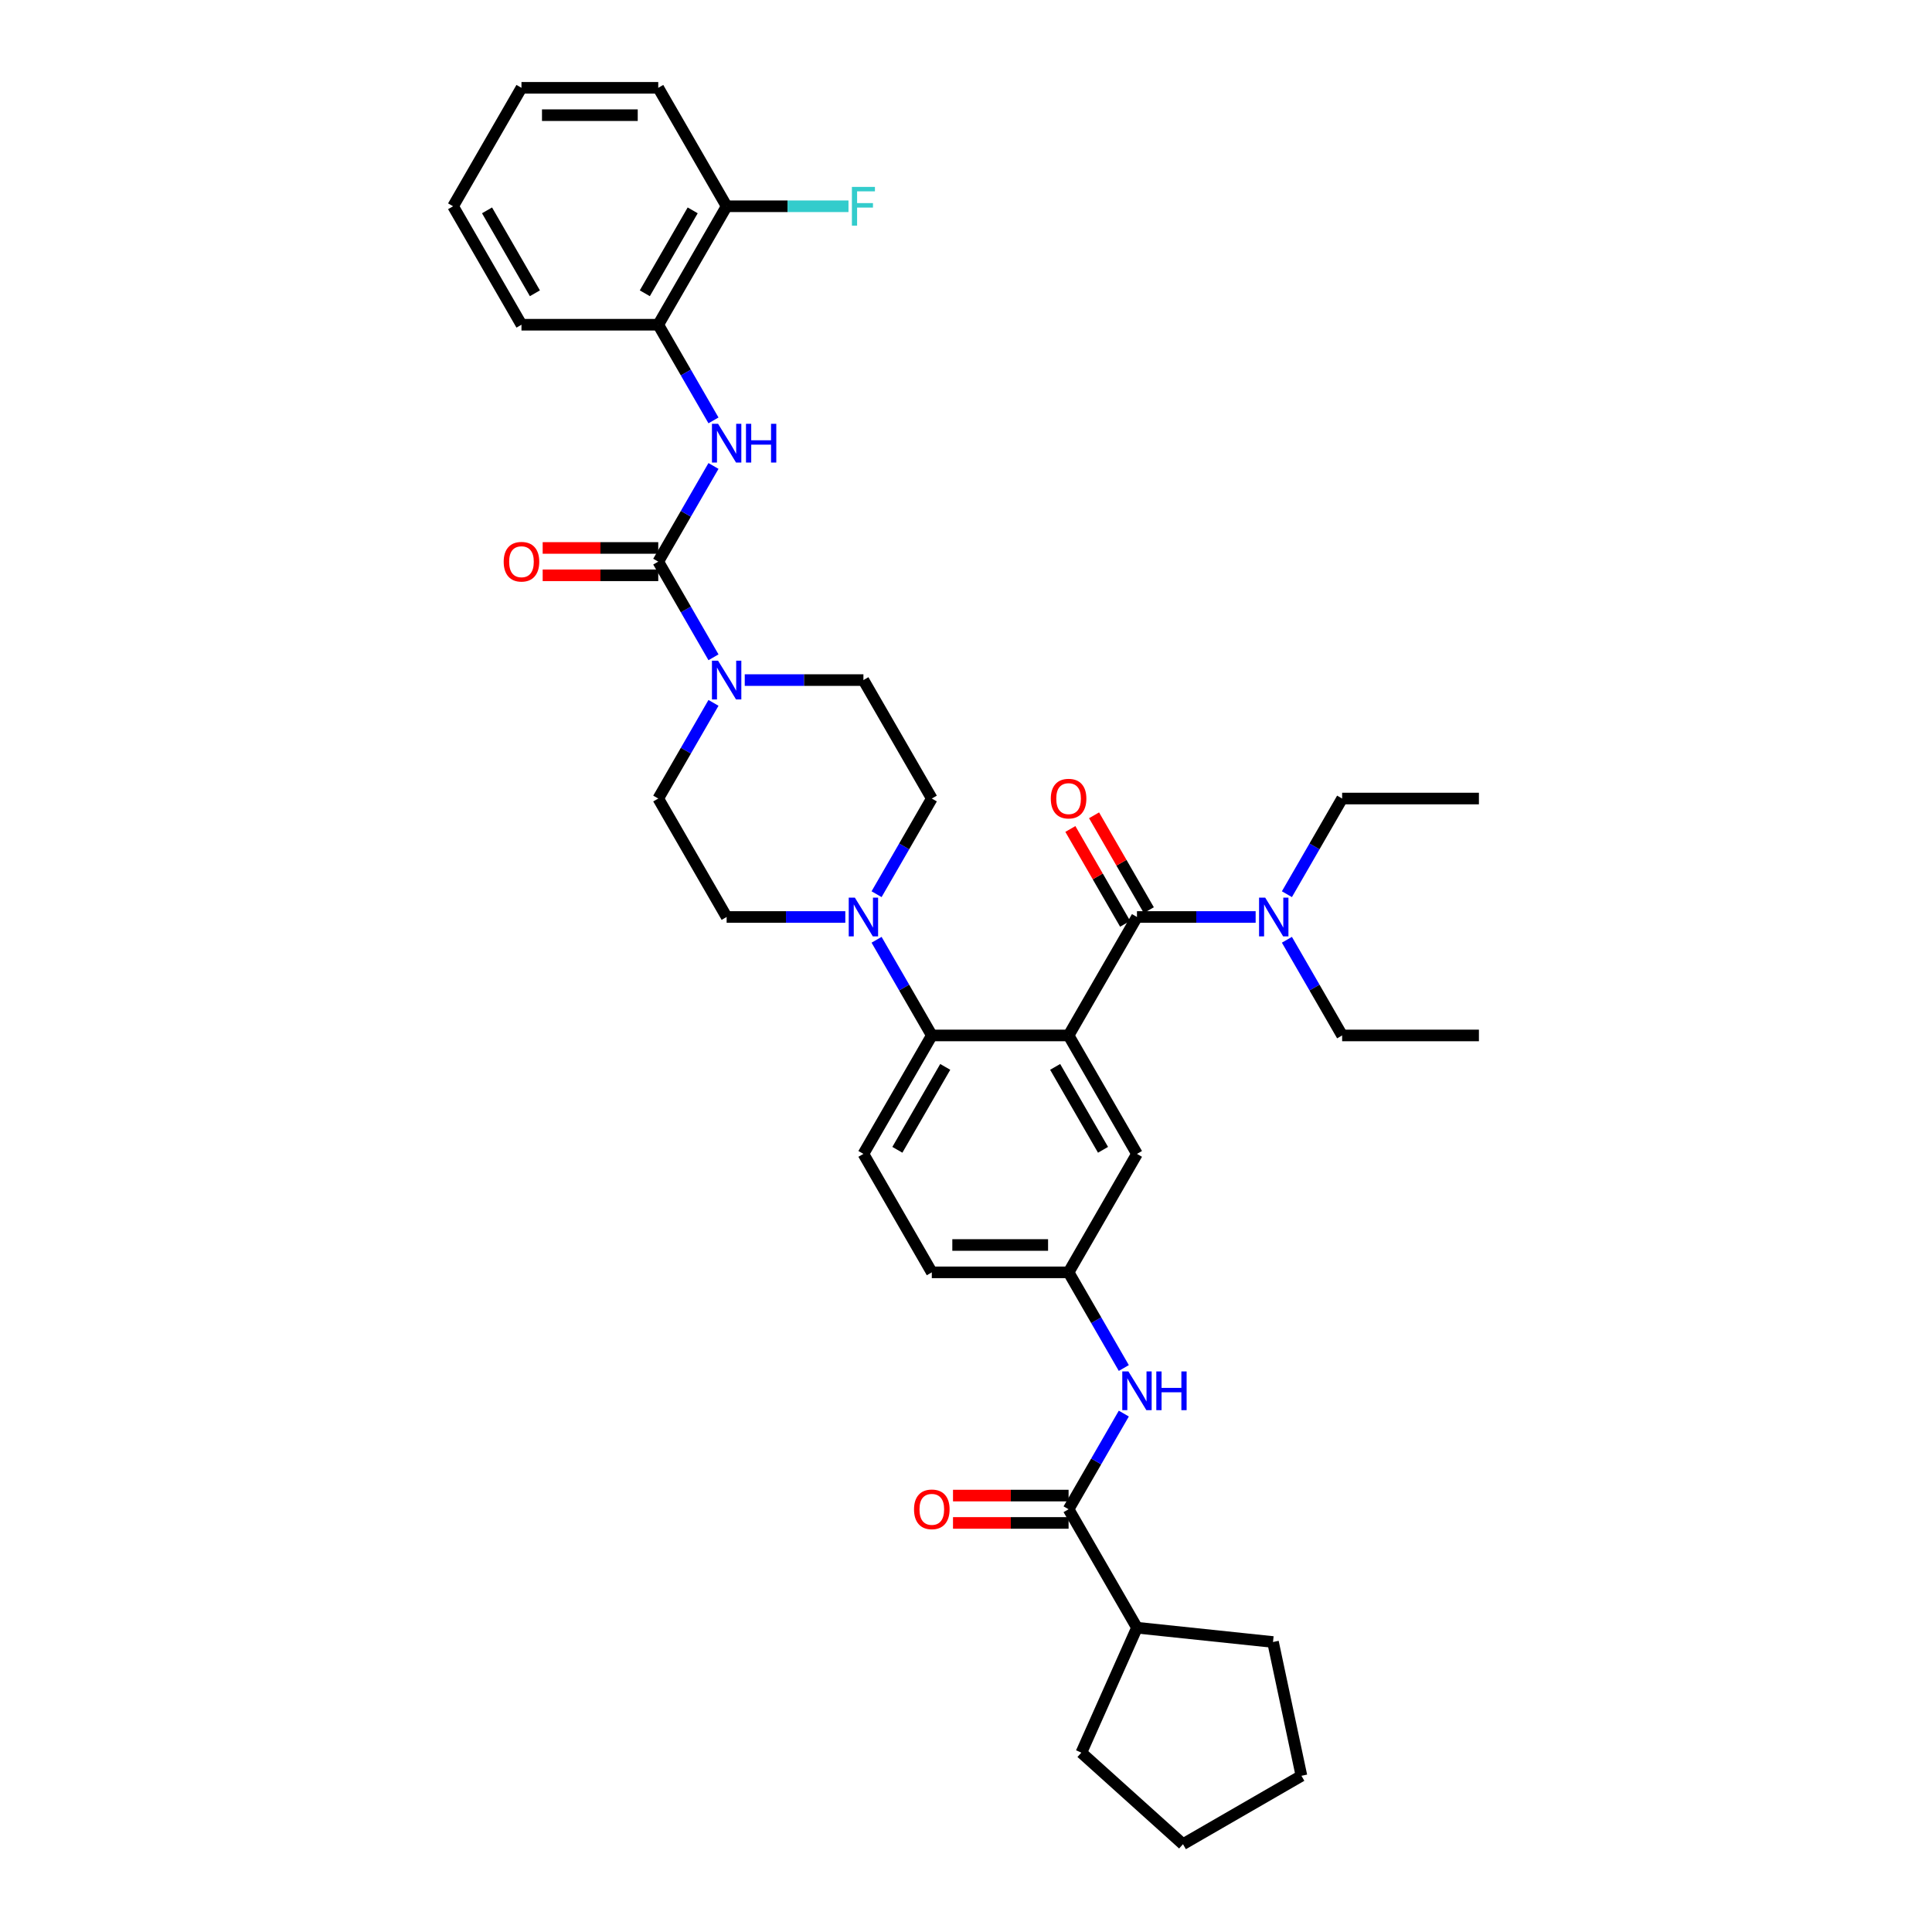<?xml version='1.0' encoding='iso-8859-1'?>
<svg version='1.1' baseProfile='full'
              xmlns='http://www.w3.org/2000/svg'
                      xmlns:rdkit='http://www.rdkit.org/xml'
                      xmlns:xlink='http://www.w3.org/1999/xlink'
                  xml:space='preserve'
width='1000px' height='1000px' viewBox='0 0 1000 1000'>
<!-- END OF HEADER -->
<rect style='opacity:1.0;fill:#FFFFFF;stroke:none' width='1000' height='1000' x='0' y='0'> </rect>
<path class='bond-0' d='M 493.274,788.267 L 523.186,788.267' style='fill:none;fill-rule:evenodd;stroke:#FF0000;stroke-width:6px;stroke-linecap:butt;stroke-linejoin:miter;stroke-opacity:1' />
<path class='bond-0' d='M 523.186,788.267 L 553.097,788.267' style='fill:none;fill-rule:evenodd;stroke:#000000;stroke-width:6px;stroke-linecap:butt;stroke-linejoin:miter;stroke-opacity:1' />
<path class='bond-0' d='M 493.274,774.108 L 523.186,774.108' style='fill:none;fill-rule:evenodd;stroke:#FF0000;stroke-width:6px;stroke-linecap:butt;stroke-linejoin:miter;stroke-opacity:1' />
<path class='bond-0' d='M 523.186,774.108 L 553.097,774.108' style='fill:none;fill-rule:evenodd;stroke:#000000;stroke-width:6px;stroke-linecap:butt;stroke-linejoin:miter;stroke-opacity:1' />
<path class='bond-1' d='M 553.097,781.187 L 567.391,756.429' style='fill:none;fill-rule:evenodd;stroke:#000000;stroke-width:6px;stroke-linecap:butt;stroke-linejoin:miter;stroke-opacity:1' />
<path class='bond-1' d='M 567.391,756.429 L 581.685,731.671' style='fill:none;fill-rule:evenodd;stroke:#0000FF;stroke-width:6px;stroke-linecap:butt;stroke-linejoin:miter;stroke-opacity:1' />
<path class='bond-2' d='M 553.097,781.187 L 588.495,842.498' style='fill:none;fill-rule:evenodd;stroke:#000000;stroke-width:6px;stroke-linecap:butt;stroke-linejoin:miter;stroke-opacity:1' />
<path class='bond-3' d='M 581.685,708.082 L 567.391,683.323' style='fill:none;fill-rule:evenodd;stroke:#0000FF;stroke-width:6px;stroke-linecap:butt;stroke-linejoin:miter;stroke-opacity:1' />
<path class='bond-3' d='M 567.391,683.323 L 553.097,658.565' style='fill:none;fill-rule:evenodd;stroke:#000000;stroke-width:6px;stroke-linecap:butt;stroke-linejoin:miter;stroke-opacity:1' />
<path class='bond-4' d='M 588.495,842.498 L 658.903,849.899' style='fill:none;fill-rule:evenodd;stroke:#000000;stroke-width:6px;stroke-linecap:butt;stroke-linejoin:miter;stroke-opacity:1' />
<path class='bond-5' d='M 588.495,842.498 L 559.7,907.174' style='fill:none;fill-rule:evenodd;stroke:#000000;stroke-width:6px;stroke-linecap:butt;stroke-linejoin:miter;stroke-opacity:1' />
<path class='bond-6' d='M 658.903,849.899 L 673.622,919.147' style='fill:none;fill-rule:evenodd;stroke:#000000;stroke-width:6px;stroke-linecap:butt;stroke-linejoin:miter;stroke-opacity:1' />
<path class='bond-7' d='M 340.709,168.077 L 376.107,106.766' style='fill:none;fill-rule:evenodd;stroke:#000000;stroke-width:6px;stroke-linecap:butt;stroke-linejoin:miter;stroke-opacity:1' />
<path class='bond-7' d='M 333.757,151.8 L 358.535,108.883' style='fill:none;fill-rule:evenodd;stroke:#000000;stroke-width:6px;stroke-linecap:butt;stroke-linejoin:miter;stroke-opacity:1' />
<path class='bond-8' d='M 340.709,168.077 L 269.913,168.077' style='fill:none;fill-rule:evenodd;stroke:#000000;stroke-width:6px;stroke-linecap:butt;stroke-linejoin:miter;stroke-opacity:1' />
<path class='bond-9' d='M 340.709,168.077 L 355.003,192.835' style='fill:none;fill-rule:evenodd;stroke:#000000;stroke-width:6px;stroke-linecap:butt;stroke-linejoin:miter;stroke-opacity:1' />
<path class='bond-9' d='M 355.003,192.835 L 369.298,217.593' style='fill:none;fill-rule:evenodd;stroke:#0000FF;stroke-width:6px;stroke-linecap:butt;stroke-linejoin:miter;stroke-opacity:1' />
<path class='bond-10' d='M 369.298,363.804 L 355.003,388.563' style='fill:none;fill-rule:evenodd;stroke:#0000FF;stroke-width:6px;stroke-linecap:butt;stroke-linejoin:miter;stroke-opacity:1' />
<path class='bond-10' d='M 355.003,388.563 L 340.709,413.321' style='fill:none;fill-rule:evenodd;stroke:#000000;stroke-width:6px;stroke-linecap:butt;stroke-linejoin:miter;stroke-opacity:1' />
<path class='bond-11' d='M 369.298,340.215 L 355.003,315.457' style='fill:none;fill-rule:evenodd;stroke:#0000FF;stroke-width:6px;stroke-linecap:butt;stroke-linejoin:miter;stroke-opacity:1' />
<path class='bond-11' d='M 355.003,315.457 L 340.709,290.699' style='fill:none;fill-rule:evenodd;stroke:#000000;stroke-width:6px;stroke-linecap:butt;stroke-linejoin:miter;stroke-opacity:1' />
<path class='bond-12' d='M 385.481,352.01 L 416.192,352.01' style='fill:none;fill-rule:evenodd;stroke:#0000FF;stroke-width:6px;stroke-linecap:butt;stroke-linejoin:miter;stroke-opacity:1' />
<path class='bond-12' d='M 416.192,352.01 L 446.903,352.01' style='fill:none;fill-rule:evenodd;stroke:#000000;stroke-width:6px;stroke-linecap:butt;stroke-linejoin:miter;stroke-opacity:1' />
<path class='bond-13' d='M 340.709,290.699 L 355.003,265.941' style='fill:none;fill-rule:evenodd;stroke:#000000;stroke-width:6px;stroke-linecap:butt;stroke-linejoin:miter;stroke-opacity:1' />
<path class='bond-13' d='M 355.003,265.941 L 369.298,241.182' style='fill:none;fill-rule:evenodd;stroke:#0000FF;stroke-width:6px;stroke-linecap:butt;stroke-linejoin:miter;stroke-opacity:1' />
<path class='bond-14' d='M 340.709,283.619 L 310.798,283.619' style='fill:none;fill-rule:evenodd;stroke:#000000;stroke-width:6px;stroke-linecap:butt;stroke-linejoin:miter;stroke-opacity:1' />
<path class='bond-14' d='M 310.798,283.619 L 280.887,283.619' style='fill:none;fill-rule:evenodd;stroke:#FF0000;stroke-width:6px;stroke-linecap:butt;stroke-linejoin:miter;stroke-opacity:1' />
<path class='bond-14' d='M 340.709,297.778 L 310.798,297.778' style='fill:none;fill-rule:evenodd;stroke:#000000;stroke-width:6px;stroke-linecap:butt;stroke-linejoin:miter;stroke-opacity:1' />
<path class='bond-14' d='M 310.798,297.778 L 280.887,297.778' style='fill:none;fill-rule:evenodd;stroke:#FF0000;stroke-width:6px;stroke-linecap:butt;stroke-linejoin:miter;stroke-opacity:1' />
<path class='bond-15' d='M 376.107,106.766 L 407.64,106.766' style='fill:none;fill-rule:evenodd;stroke:#000000;stroke-width:6px;stroke-linecap:butt;stroke-linejoin:miter;stroke-opacity:1' />
<path class='bond-15' d='M 407.64,106.766 L 439.172,106.766' style='fill:none;fill-rule:evenodd;stroke:#33CCCC;stroke-width:6px;stroke-linecap:butt;stroke-linejoin:miter;stroke-opacity:1' />
<path class='bond-16' d='M 376.107,106.766 L 340.709,45.455' style='fill:none;fill-rule:evenodd;stroke:#000000;stroke-width:6px;stroke-linecap:butt;stroke-linejoin:miter;stroke-opacity:1' />
<path class='bond-17' d='M 340.709,413.321 L 376.107,474.632' style='fill:none;fill-rule:evenodd;stroke:#000000;stroke-width:6px;stroke-linecap:butt;stroke-linejoin:miter;stroke-opacity:1' />
<path class='bond-18' d='M 437.53,474.632 L 406.818,474.632' style='fill:none;fill-rule:evenodd;stroke:#0000FF;stroke-width:6px;stroke-linecap:butt;stroke-linejoin:miter;stroke-opacity:1' />
<path class='bond-18' d='M 406.818,474.632 L 376.107,474.632' style='fill:none;fill-rule:evenodd;stroke:#000000;stroke-width:6px;stroke-linecap:butt;stroke-linejoin:miter;stroke-opacity:1' />
<path class='bond-19' d='M 453.713,486.427 L 468.007,511.185' style='fill:none;fill-rule:evenodd;stroke:#0000FF;stroke-width:6px;stroke-linecap:butt;stroke-linejoin:miter;stroke-opacity:1' />
<path class='bond-19' d='M 468.007,511.185 L 482.301,535.943' style='fill:none;fill-rule:evenodd;stroke:#000000;stroke-width:6px;stroke-linecap:butt;stroke-linejoin:miter;stroke-opacity:1' />
<path class='bond-20' d='M 453.713,462.837 L 468.007,438.079' style='fill:none;fill-rule:evenodd;stroke:#0000FF;stroke-width:6px;stroke-linecap:butt;stroke-linejoin:miter;stroke-opacity:1' />
<path class='bond-20' d='M 468.007,438.079 L 482.301,413.321' style='fill:none;fill-rule:evenodd;stroke:#000000;stroke-width:6px;stroke-linecap:butt;stroke-linejoin:miter;stroke-opacity:1' />
<path class='bond-21' d='M 594.626,471.092 L 580.454,446.546' style='fill:none;fill-rule:evenodd;stroke:#000000;stroke-width:6px;stroke-linecap:butt;stroke-linejoin:miter;stroke-opacity:1' />
<path class='bond-21' d='M 580.454,446.546 L 566.283,422.001' style='fill:none;fill-rule:evenodd;stroke:#FF0000;stroke-width:6px;stroke-linecap:butt;stroke-linejoin:miter;stroke-opacity:1' />
<path class='bond-21' d='M 582.364,478.172 L 568.192,453.626' style='fill:none;fill-rule:evenodd;stroke:#000000;stroke-width:6px;stroke-linecap:butt;stroke-linejoin:miter;stroke-opacity:1' />
<path class='bond-21' d='M 568.192,453.626 L 554.021,429.08' style='fill:none;fill-rule:evenodd;stroke:#FF0000;stroke-width:6px;stroke-linecap:butt;stroke-linejoin:miter;stroke-opacity:1' />
<path class='bond-22' d='M 588.495,474.632 L 619.206,474.632' style='fill:none;fill-rule:evenodd;stroke:#000000;stroke-width:6px;stroke-linecap:butt;stroke-linejoin:miter;stroke-opacity:1' />
<path class='bond-22' d='M 619.206,474.632 L 649.917,474.632' style='fill:none;fill-rule:evenodd;stroke:#0000FF;stroke-width:6px;stroke-linecap:butt;stroke-linejoin:miter;stroke-opacity:1' />
<path class='bond-23' d='M 588.495,474.632 L 553.097,535.943' style='fill:none;fill-rule:evenodd;stroke:#000000;stroke-width:6px;stroke-linecap:butt;stroke-linejoin:miter;stroke-opacity:1' />
<path class='bond-24' d='M 666.1,462.837 L 680.395,438.079' style='fill:none;fill-rule:evenodd;stroke:#0000FF;stroke-width:6px;stroke-linecap:butt;stroke-linejoin:miter;stroke-opacity:1' />
<path class='bond-24' d='M 680.395,438.079 L 694.689,413.321' style='fill:none;fill-rule:evenodd;stroke:#000000;stroke-width:6px;stroke-linecap:butt;stroke-linejoin:miter;stroke-opacity:1' />
<path class='bond-25' d='M 666.1,486.427 L 680.395,511.185' style='fill:none;fill-rule:evenodd;stroke:#0000FF;stroke-width:6px;stroke-linecap:butt;stroke-linejoin:miter;stroke-opacity:1' />
<path class='bond-25' d='M 680.395,511.185 L 694.689,535.943' style='fill:none;fill-rule:evenodd;stroke:#000000;stroke-width:6px;stroke-linecap:butt;stroke-linejoin:miter;stroke-opacity:1' />
<path class='bond-26' d='M 694.689,413.321 L 765.485,413.321' style='fill:none;fill-rule:evenodd;stroke:#000000;stroke-width:6px;stroke-linecap:butt;stroke-linejoin:miter;stroke-opacity:1' />
<path class='bond-27' d='M 694.689,535.943 L 765.485,535.943' style='fill:none;fill-rule:evenodd;stroke:#000000;stroke-width:6px;stroke-linecap:butt;stroke-linejoin:miter;stroke-opacity:1' />
<path class='bond-28' d='M 553.097,535.943 L 588.495,597.254' style='fill:none;fill-rule:evenodd;stroke:#000000;stroke-width:6px;stroke-linecap:butt;stroke-linejoin:miter;stroke-opacity:1' />
<path class='bond-28' d='M 546.144,552.219 L 570.923,595.137' style='fill:none;fill-rule:evenodd;stroke:#000000;stroke-width:6px;stroke-linecap:butt;stroke-linejoin:miter;stroke-opacity:1' />
<path class='bond-29' d='M 553.097,535.943 L 482.301,535.943' style='fill:none;fill-rule:evenodd;stroke:#000000;stroke-width:6px;stroke-linecap:butt;stroke-linejoin:miter;stroke-opacity:1' />
<path class='bond-30' d='M 588.495,597.254 L 553.097,658.565' style='fill:none;fill-rule:evenodd;stroke:#000000;stroke-width:6px;stroke-linecap:butt;stroke-linejoin:miter;stroke-opacity:1' />
<path class='bond-31' d='M 482.301,535.943 L 446.903,597.254' style='fill:none;fill-rule:evenodd;stroke:#000000;stroke-width:6px;stroke-linecap:butt;stroke-linejoin:miter;stroke-opacity:1' />
<path class='bond-31' d='M 489.254,552.219 L 464.475,595.137' style='fill:none;fill-rule:evenodd;stroke:#000000;stroke-width:6px;stroke-linecap:butt;stroke-linejoin:miter;stroke-opacity:1' />
<path class='bond-32' d='M 553.097,658.565 L 482.301,658.565' style='fill:none;fill-rule:evenodd;stroke:#000000;stroke-width:6px;stroke-linecap:butt;stroke-linejoin:miter;stroke-opacity:1' />
<path class='bond-32' d='M 542.478,644.406 L 492.92,644.406' style='fill:none;fill-rule:evenodd;stroke:#000000;stroke-width:6px;stroke-linecap:butt;stroke-linejoin:miter;stroke-opacity:1' />
<path class='bond-33' d='M 446.903,597.254 L 482.301,658.565' style='fill:none;fill-rule:evenodd;stroke:#000000;stroke-width:6px;stroke-linecap:butt;stroke-linejoin:miter;stroke-opacity:1' />
<path class='bond-34' d='M 482.301,413.321 L 446.903,352.01' style='fill:none;fill-rule:evenodd;stroke:#000000;stroke-width:6px;stroke-linecap:butt;stroke-linejoin:miter;stroke-opacity:1' />
<path class='bond-35' d='M 269.913,168.077 L 234.515,106.766' style='fill:none;fill-rule:evenodd;stroke:#000000;stroke-width:6px;stroke-linecap:butt;stroke-linejoin:miter;stroke-opacity:1' />
<path class='bond-35' d='M 276.866,151.8 L 252.087,108.883' style='fill:none;fill-rule:evenodd;stroke:#000000;stroke-width:6px;stroke-linecap:butt;stroke-linejoin:miter;stroke-opacity:1' />
<path class='bond-36' d='M 340.709,45.455 L 269.913,45.455' style='fill:none;fill-rule:evenodd;stroke:#000000;stroke-width:6px;stroke-linecap:butt;stroke-linejoin:miter;stroke-opacity:1' />
<path class='bond-36' d='M 330.09,59.614 L 280.533,59.614' style='fill:none;fill-rule:evenodd;stroke:#000000;stroke-width:6px;stroke-linecap:butt;stroke-linejoin:miter;stroke-opacity:1' />
<path class='bond-37' d='M 269.913,45.455 L 234.515,106.766' style='fill:none;fill-rule:evenodd;stroke:#000000;stroke-width:6px;stroke-linecap:butt;stroke-linejoin:miter;stroke-opacity:1' />
<path class='bond-38' d='M 559.7,907.174 L 612.311,954.545' style='fill:none;fill-rule:evenodd;stroke:#000000;stroke-width:6px;stroke-linecap:butt;stroke-linejoin:miter;stroke-opacity:1' />
<path class='bond-39' d='M 612.311,954.545 L 673.622,919.147' style='fill:none;fill-rule:evenodd;stroke:#000000;stroke-width:6px;stroke-linecap:butt;stroke-linejoin:miter;stroke-opacity:1' />
<path  class='atom-0' d='M 473.098 781.244
Q 473.098 776.43, 475.476 773.74
Q 477.855 771.049, 482.301 771.049
Q 486.747 771.049, 489.126 773.74
Q 491.504 776.43, 491.504 781.244
Q 491.504 786.115, 489.097 788.89
Q 486.69 791.637, 482.301 791.637
Q 477.883 791.637, 475.476 788.89
Q 473.098 786.143, 473.098 781.244
M 482.301 789.371
Q 485.359 789.371, 487.002 787.332
Q 488.673 785.265, 488.673 781.244
Q 488.673 777.308, 487.002 775.325
Q 485.359 773.315, 482.301 773.315
Q 479.243 773.315, 477.572 775.297
Q 475.929 777.279, 475.929 781.244
Q 475.929 785.294, 477.572 787.332
Q 479.243 789.371, 482.301 789.371
' fill='#FF0000'/>
<path  class='atom-2' d='M 584.063 709.852
L 590.633 720.471
Q 591.284 721.519, 592.332 723.416
Q 593.38 725.313, 593.436 725.427
L 593.436 709.852
L 596.098 709.852
L 596.098 729.901
L 593.351 729.901
L 586.3 718.29
Q 585.479 716.931, 584.601 715.374
Q 583.752 713.816, 583.497 713.335
L 583.497 729.901
L 580.891 729.901
L 580.891 709.852
L 584.063 709.852
' fill='#0000FF'/>
<path  class='atom-2' d='M 598.505 709.852
L 601.224 709.852
L 601.224 718.375
L 611.475 718.375
L 611.475 709.852
L 614.194 709.852
L 614.194 729.901
L 611.475 729.901
L 611.475 720.641
L 601.224 720.641
L 601.224 729.901
L 598.505 729.901
L 598.505 709.852
' fill='#0000FF'/>
<path  class='atom-6' d='M 371.675 341.985
L 378.245 352.605
Q 378.896 353.652, 379.944 355.55
Q 380.992 357.447, 381.049 357.56
L 381.049 341.985
L 383.711 341.985
L 383.711 362.035
L 380.964 362.035
L 373.912 350.424
Q 373.091 349.065, 372.213 347.507
Q 371.364 345.95, 371.109 345.468
L 371.109 362.035
L 368.504 362.035
L 368.504 341.985
L 371.675 341.985
' fill='#0000FF'/>
<path  class='atom-8' d='M 371.675 219.363
L 378.245 229.982
Q 378.896 231.03, 379.944 232.928
Q 380.992 234.825, 381.049 234.938
L 381.049 219.363
L 383.711 219.363
L 383.711 239.412
L 380.964 239.412
L 373.912 227.802
Q 373.091 226.443, 372.213 224.885
Q 371.364 223.328, 371.109 222.846
L 371.109 239.412
L 368.504 239.412
L 368.504 219.363
L 371.675 219.363
' fill='#0000FF'/>
<path  class='atom-8' d='M 386.118 219.363
L 388.836 219.363
L 388.836 227.887
L 399.087 227.887
L 399.087 219.363
L 401.806 219.363
L 401.806 239.412
L 399.087 239.412
L 399.087 230.152
L 388.836 230.152
L 388.836 239.412
L 386.118 239.412
L 386.118 219.363
' fill='#0000FF'/>
<path  class='atom-9' d='M 260.71 290.755
Q 260.71 285.941, 263.089 283.251
Q 265.467 280.561, 269.913 280.561
Q 274.359 280.561, 276.738 283.251
Q 279.117 285.941, 279.117 290.755
Q 279.117 295.626, 276.71 298.401
Q 274.303 301.148, 269.913 301.148
Q 265.496 301.148, 263.089 298.401
Q 260.71 295.655, 260.71 290.755
M 269.913 298.883
Q 272.972 298.883, 274.614 296.844
Q 276.285 294.777, 276.285 290.755
Q 276.285 286.819, 274.614 284.837
Q 272.972 282.826, 269.913 282.826
Q 266.855 282.826, 265.184 284.809
Q 263.542 286.791, 263.542 290.755
Q 263.542 294.805, 265.184 296.844
Q 266.855 298.883, 269.913 298.883
' fill='#FF0000'/>
<path  class='atom-11' d='M 440.942 96.741
L 452.864 96.741
L 452.864 99.035
L 443.632 99.035
L 443.632 105.123
L 451.845 105.123
L 451.845 107.445
L 443.632 107.445
L 443.632 116.79
L 440.942 116.79
L 440.942 96.741
' fill='#33CCCC'/>
<path  class='atom-13' d='M 442.471 464.607
L 449.041 475.227
Q 449.692 476.274, 450.74 478.172
Q 451.788 480.069, 451.845 480.182
L 451.845 464.607
L 454.507 464.607
L 454.507 484.657
L 451.76 484.657
L 444.708 473.046
Q 443.887 471.687, 443.009 470.129
Q 442.16 468.572, 441.905 468.09
L 441.905 484.657
L 439.3 484.657
L 439.3 464.607
L 442.471 464.607
' fill='#0000FF'/>
<path  class='atom-16' d='M 543.893 413.378
Q 543.893 408.563, 546.272 405.873
Q 548.651 403.183, 553.097 403.183
Q 557.543 403.183, 559.922 405.873
Q 562.3 408.563, 562.3 413.378
Q 562.3 418.248, 559.893 421.024
Q 557.486 423.77, 553.097 423.77
Q 548.679 423.77, 546.272 421.024
Q 543.893 418.277, 543.893 413.378
M 553.097 421.505
Q 556.155 421.505, 557.798 419.466
Q 559.469 417.399, 559.469 413.378
Q 559.469 409.441, 557.798 407.459
Q 556.155 405.448, 553.097 405.448
Q 550.039 405.448, 548.368 407.431
Q 546.725 409.413, 546.725 413.378
Q 546.725 417.427, 548.368 419.466
Q 550.039 421.505, 553.097 421.505
' fill='#FF0000'/>
<path  class='atom-17' d='M 654.859 464.607
L 661.429 475.227
Q 662.08 476.274, 663.128 478.172
Q 664.176 480.069, 664.232 480.182
L 664.232 464.607
L 666.894 464.607
L 666.894 484.657
L 664.147 484.657
L 657.096 473.046
Q 656.275 471.687, 655.397 470.129
Q 654.547 468.572, 654.293 468.09
L 654.293 484.657
L 651.687 484.657
L 651.687 464.607
L 654.859 464.607
' fill='#0000FF'/>
</svg>
